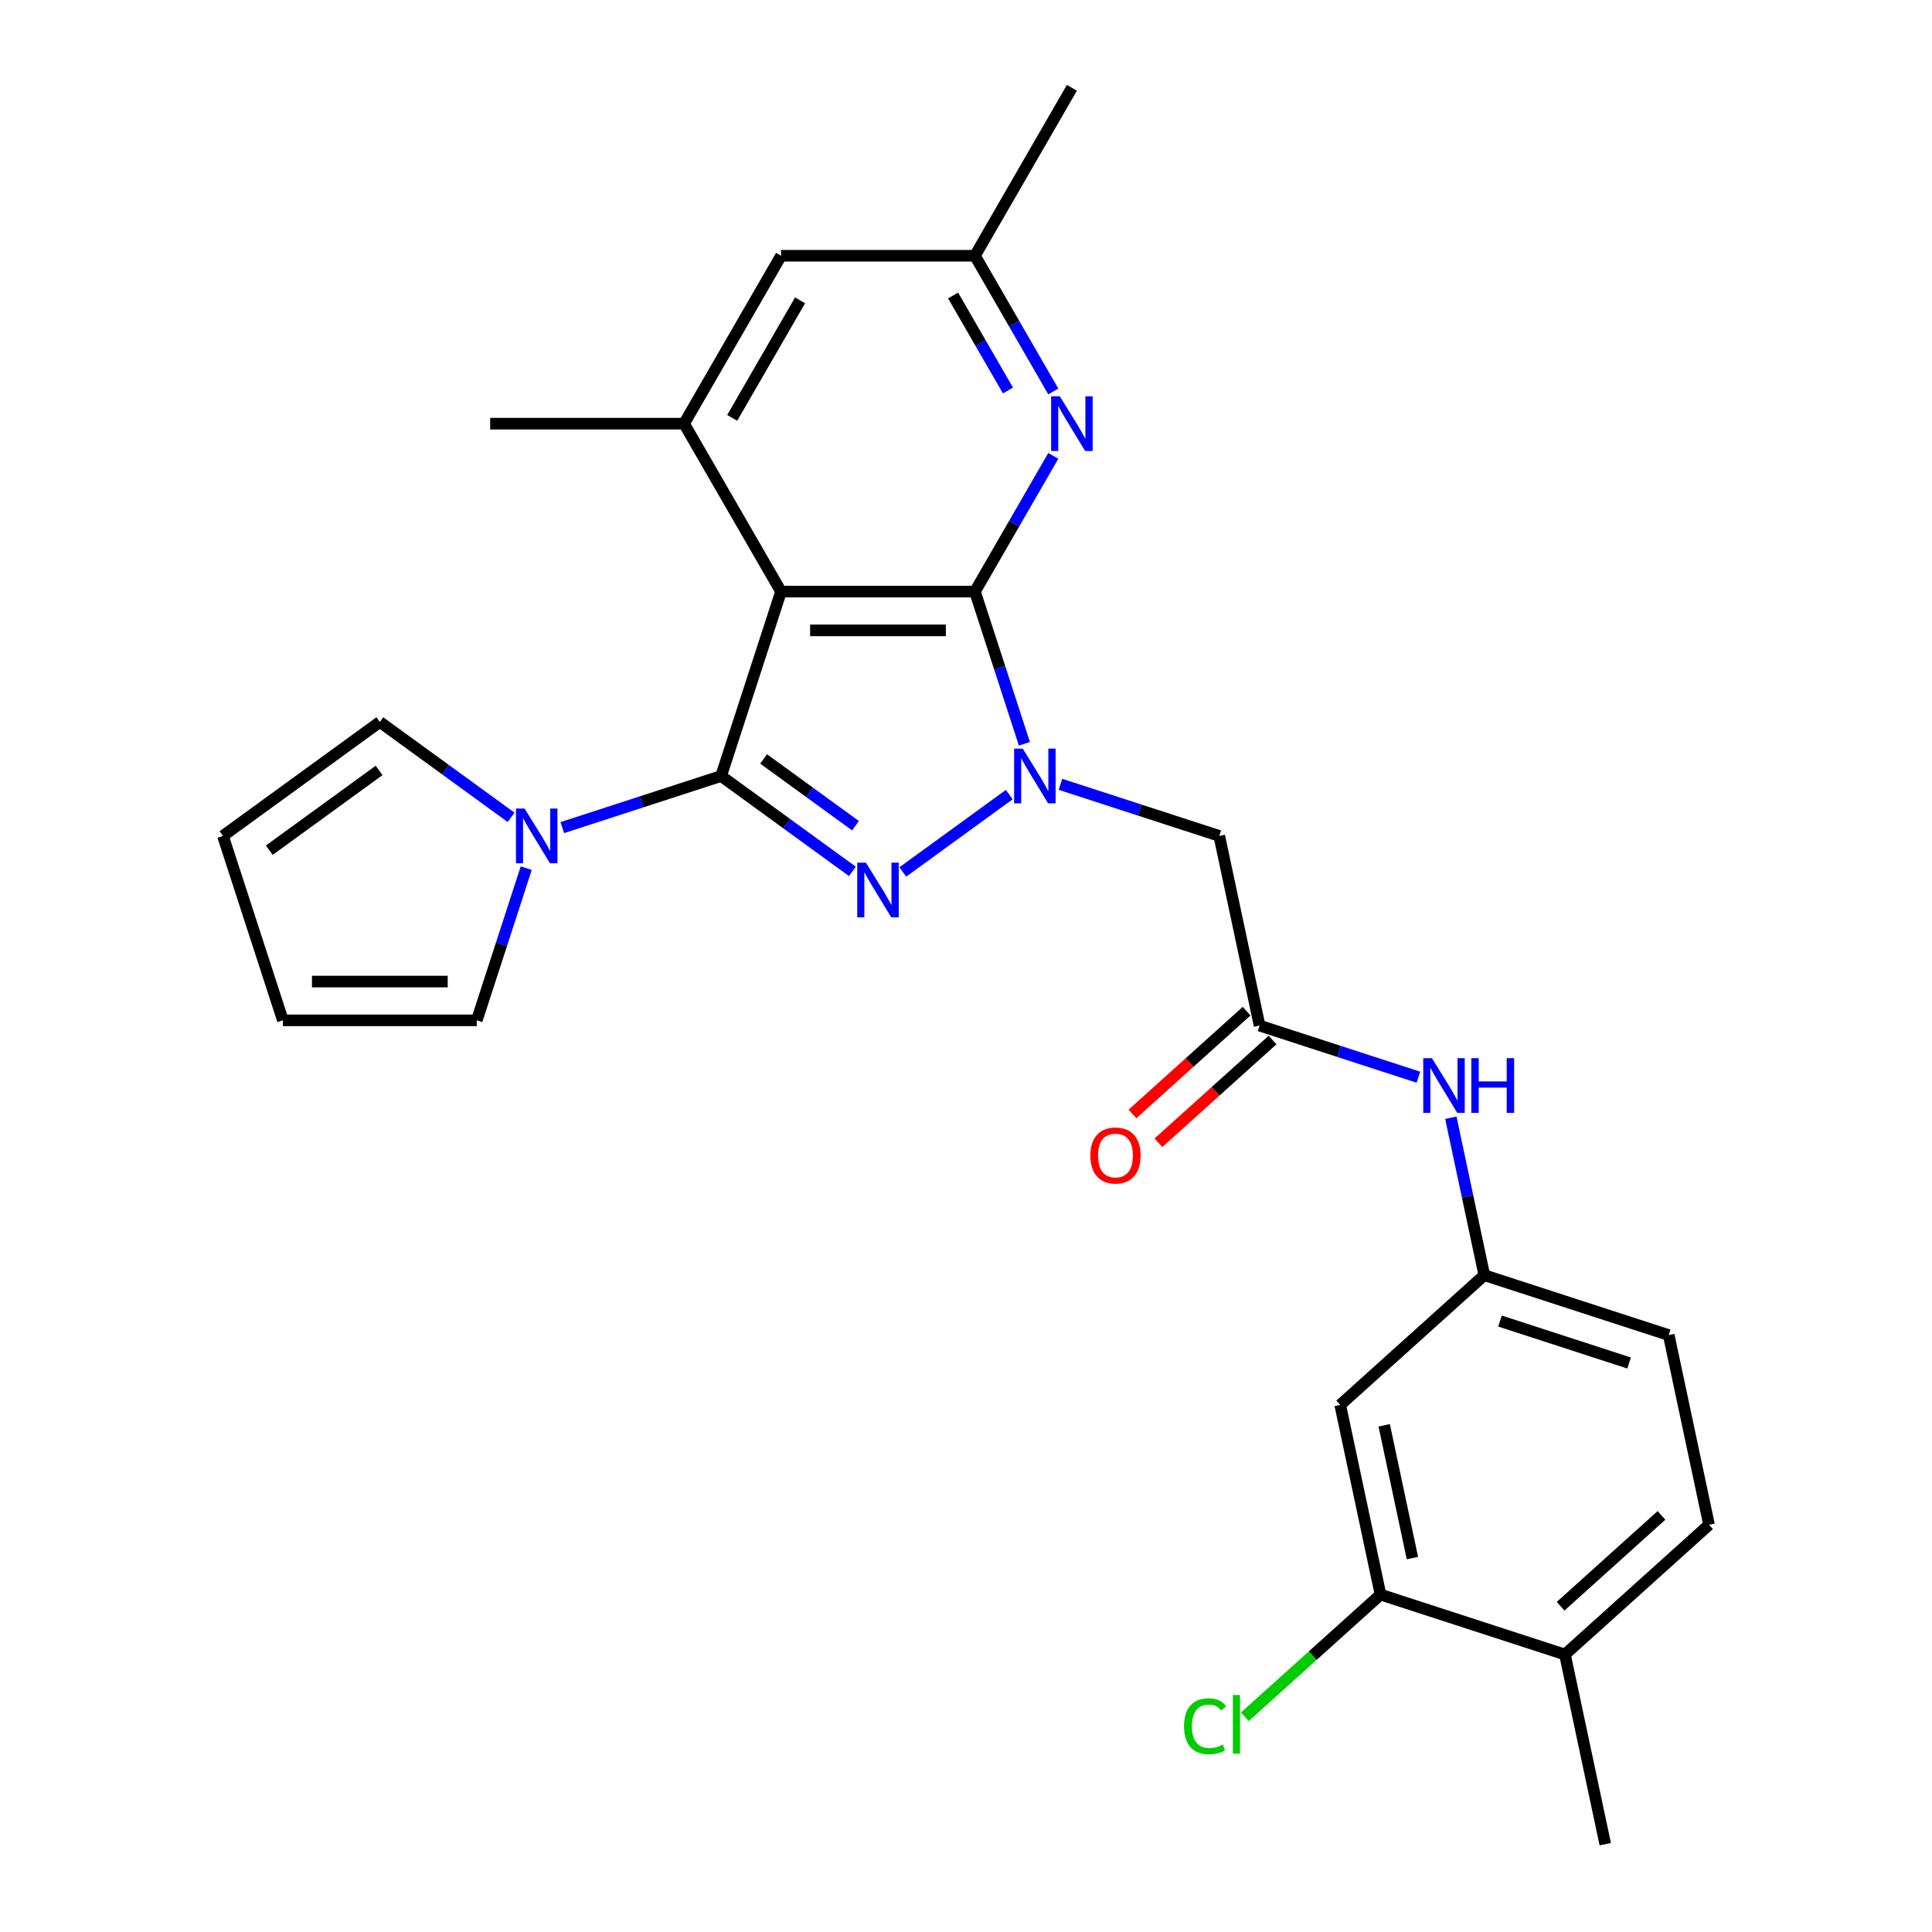 <?xml version='1.0' encoding='iso-8859-1'?>
<svg version='1.1' baseProfile='full'
              xmlns='http://www.w3.org/2000/svg'
                      xmlns:rdkit='http://www.rdkit.org/xml'
                      xmlns:xlink='http://www.w3.org/1999/xlink'
                  xml:space='preserve'
width='1000px' height='1000px' viewBox='0 0 1000 1000'>
<!-- END OF HEADER -->
<rect style='opacity:1.0;fill:#FFFFFF;stroke:none' width='1000' height='1000' x='0' y='0'> </rect>
<path class='bond-2' d='M 373.247,401.661 L 407.221,426.344' style='fill:none;fill-rule:evenodd;stroke:#000000;stroke-width:6px;stroke-linecap:butt;stroke-linejoin:miter;stroke-opacity:1' />
<path class='bond-2' d='M 407.221,426.344 L 441.195,451.028' style='fill:none;fill-rule:evenodd;stroke:#0000FF;stroke-width:6px;stroke-linecap:butt;stroke-linejoin:miter;stroke-opacity:1' />
<path class='bond-2' d='M 395.238,392.827 L 419.02,410.105' style='fill:none;fill-rule:evenodd;stroke:#000000;stroke-width:6px;stroke-linecap:butt;stroke-linejoin:miter;stroke-opacity:1' />
<path class='bond-2' d='M 419.02,410.105 L 442.801,427.383' style='fill:none;fill-rule:evenodd;stroke:#0000FF;stroke-width:6px;stroke-linecap:butt;stroke-linejoin:miter;stroke-opacity:1' />
<path class='bond-3' d='M 373.247,401.661 L 404.262,306.209' style='fill:none;fill-rule:evenodd;stroke:#000000;stroke-width:6px;stroke-linecap:butt;stroke-linejoin:miter;stroke-opacity:1' />
<path class='bond-4' d='M 373.247,401.661 L 332.146,415.016' style='fill:none;fill-rule:evenodd;stroke:#000000;stroke-width:6px;stroke-linecap:butt;stroke-linejoin:miter;stroke-opacity:1' />
<path class='bond-4' d='M 332.146,415.016 L 291.044,428.37' style='fill:none;fill-rule:evenodd;stroke:#0000FF;stroke-width:6px;stroke-linecap:butt;stroke-linejoin:miter;stroke-opacity:1' />
<path class='bond-0' d='M 522.391,411.287 L 467.284,451.325' style='fill:none;fill-rule:evenodd;stroke:#0000FF;stroke-width:6px;stroke-linecap:butt;stroke-linejoin:miter;stroke-opacity:1' />
<path class='bond-6' d='M 548.889,405.966 L 589.991,419.321' style='fill:none;fill-rule:evenodd;stroke:#0000FF;stroke-width:6px;stroke-linecap:butt;stroke-linejoin:miter;stroke-opacity:1' />
<path class='bond-6' d='M 589.991,419.321 L 631.093,432.675' style='fill:none;fill-rule:evenodd;stroke:#000000;stroke-width:6px;stroke-linecap:butt;stroke-linejoin:miter;stroke-opacity:1' />
<path class='bond-27' d='M 530.224,384.992 L 517.425,345.6' style='fill:none;fill-rule:evenodd;stroke:#0000FF;stroke-width:6px;stroke-linecap:butt;stroke-linejoin:miter;stroke-opacity:1' />
<path class='bond-27' d='M 517.425,345.6 L 504.626,306.209' style='fill:none;fill-rule:evenodd;stroke:#000000;stroke-width:6px;stroke-linecap:butt;stroke-linejoin:miter;stroke-opacity:1' />
<path class='bond-1' d='M 504.626,306.209 L 404.262,306.209' style='fill:none;fill-rule:evenodd;stroke:#000000;stroke-width:6px;stroke-linecap:butt;stroke-linejoin:miter;stroke-opacity:1' />
<path class='bond-1' d='M 489.571,326.282 L 419.316,326.282' style='fill:none;fill-rule:evenodd;stroke:#000000;stroke-width:6px;stroke-linecap:butt;stroke-linejoin:miter;stroke-opacity:1' />
<path class='bond-5' d='M 504.626,306.209 L 524.905,271.084' style='fill:none;fill-rule:evenodd;stroke:#000000;stroke-width:6px;stroke-linecap:butt;stroke-linejoin:miter;stroke-opacity:1' />
<path class='bond-5' d='M 524.905,271.084 L 545.184,235.96' style='fill:none;fill-rule:evenodd;stroke:#0000FF;stroke-width:6px;stroke-linecap:butt;stroke-linejoin:miter;stroke-opacity:1' />
<path class='bond-7' d='M 404.262,306.209 L 354.08,219.291' style='fill:none;fill-rule:evenodd;stroke:#000000;stroke-width:6px;stroke-linecap:butt;stroke-linejoin:miter;stroke-opacity:1' />
<path class='bond-14' d='M 272.379,449.344 L 259.58,488.736' style='fill:none;fill-rule:evenodd;stroke:#0000FF;stroke-width:6px;stroke-linecap:butt;stroke-linejoin:miter;stroke-opacity:1' />
<path class='bond-14' d='M 259.58,488.736 L 246.781,528.128' style='fill:none;fill-rule:evenodd;stroke:#000000;stroke-width:6px;stroke-linecap:butt;stroke-linejoin:miter;stroke-opacity:1' />
<path class='bond-15' d='M 264.546,423.049 L 230.572,398.366' style='fill:none;fill-rule:evenodd;stroke:#0000FF;stroke-width:6px;stroke-linecap:butt;stroke-linejoin:miter;stroke-opacity:1' />
<path class='bond-15' d='M 230.572,398.366 L 196.599,373.683' style='fill:none;fill-rule:evenodd;stroke:#000000;stroke-width:6px;stroke-linecap:butt;stroke-linejoin:miter;stroke-opacity:1' />
<path class='bond-29' d='M 545.184,202.622 L 524.905,167.497' style='fill:none;fill-rule:evenodd;stroke:#0000FF;stroke-width:6px;stroke-linecap:butt;stroke-linejoin:miter;stroke-opacity:1' />
<path class='bond-29' d='M 524.905,167.497 L 504.626,132.373' style='fill:none;fill-rule:evenodd;stroke:#000000;stroke-width:6px;stroke-linecap:butt;stroke-linejoin:miter;stroke-opacity:1' />
<path class='bond-29' d='M 521.717,202.121 L 507.522,177.534' style='fill:none;fill-rule:evenodd;stroke:#0000FF;stroke-width:6px;stroke-linecap:butt;stroke-linejoin:miter;stroke-opacity:1' />
<path class='bond-29' d='M 507.522,177.534 L 493.326,152.946' style='fill:none;fill-rule:evenodd;stroke:#000000;stroke-width:6px;stroke-linecap:butt;stroke-linejoin:miter;stroke-opacity:1' />
<path class='bond-8' d='M 631.093,432.675 L 651.96,530.846' style='fill:none;fill-rule:evenodd;stroke:#000000;stroke-width:6px;stroke-linecap:butt;stroke-linejoin:miter;stroke-opacity:1' />
<path class='bond-12' d='M 354.08,219.291 L 404.262,132.373' style='fill:none;fill-rule:evenodd;stroke:#000000;stroke-width:6px;stroke-linecap:butt;stroke-linejoin:miter;stroke-opacity:1' />
<path class='bond-12' d='M 378.99,216.289 L 414.118,155.447' style='fill:none;fill-rule:evenodd;stroke:#000000;stroke-width:6px;stroke-linecap:butt;stroke-linejoin:miter;stroke-opacity:1' />
<path class='bond-24' d='M 354.08,219.291 L 253.715,219.291' style='fill:none;fill-rule:evenodd;stroke:#000000;stroke-width:6px;stroke-linecap:butt;stroke-linejoin:miter;stroke-opacity:1' />
<path class='bond-11' d='M 651.96,530.846 L 693.061,544.201' style='fill:none;fill-rule:evenodd;stroke:#000000;stroke-width:6px;stroke-linecap:butt;stroke-linejoin:miter;stroke-opacity:1' />
<path class='bond-11' d='M 693.061,544.201 L 734.163,557.556' style='fill:none;fill-rule:evenodd;stroke:#0000FF;stroke-width:6px;stroke-linecap:butt;stroke-linejoin:miter;stroke-opacity:1' />
<path class='bond-18' d='M 645.244,523.388 L 615.706,549.984' style='fill:none;fill-rule:evenodd;stroke:#000000;stroke-width:6px;stroke-linecap:butt;stroke-linejoin:miter;stroke-opacity:1' />
<path class='bond-18' d='M 615.706,549.984 L 586.168,576.58' style='fill:none;fill-rule:evenodd;stroke:#FF0000;stroke-width:6px;stroke-linecap:butt;stroke-linejoin:miter;stroke-opacity:1' />
<path class='bond-18' d='M 658.675,538.305 L 629.137,564.901' style='fill:none;fill-rule:evenodd;stroke:#000000;stroke-width:6px;stroke-linecap:butt;stroke-linejoin:miter;stroke-opacity:1' />
<path class='bond-18' d='M 629.137,564.901 L 599.599,591.497' style='fill:none;fill-rule:evenodd;stroke:#FF0000;stroke-width:6px;stroke-linecap:butt;stroke-linejoin:miter;stroke-opacity:1' />
<path class='bond-9' d='M 714.56,825.36 L 693.693,727.189' style='fill:none;fill-rule:evenodd;stroke:#000000;stroke-width:6px;stroke-linecap:butt;stroke-linejoin:miter;stroke-opacity:1' />
<path class='bond-9' d='M 731.064,806.461 L 716.458,737.741' style='fill:none;fill-rule:evenodd;stroke:#000000;stroke-width:6px;stroke-linecap:butt;stroke-linejoin:miter;stroke-opacity:1' />
<path class='bond-22' d='M 714.56,825.36 L 679.442,856.98' style='fill:none;fill-rule:evenodd;stroke:#000000;stroke-width:6px;stroke-linecap:butt;stroke-linejoin:miter;stroke-opacity:1' />
<path class='bond-22' d='M 679.442,856.98 L 644.324,888.601' style='fill:none;fill-rule:evenodd;stroke:#00CC00;stroke-width:6px;stroke-linecap:butt;stroke-linejoin:miter;stroke-opacity:1' />
<path class='bond-30' d='M 714.56,825.36 L 810.012,856.374' style='fill:none;fill-rule:evenodd;stroke:#000000;stroke-width:6px;stroke-linecap:butt;stroke-linejoin:miter;stroke-opacity:1' />
<path class='bond-10' d='M 693.693,727.189 L 768.279,660.032' style='fill:none;fill-rule:evenodd;stroke:#000000;stroke-width:6px;stroke-linecap:butt;stroke-linejoin:miter;stroke-opacity:1' />
<path class='bond-16' d='M 750.955,578.53 L 759.617,619.281' style='fill:none;fill-rule:evenodd;stroke:#0000FF;stroke-width:6px;stroke-linecap:butt;stroke-linejoin:miter;stroke-opacity:1' />
<path class='bond-16' d='M 759.617,619.281 L 768.279,660.032' style='fill:none;fill-rule:evenodd;stroke:#000000;stroke-width:6px;stroke-linecap:butt;stroke-linejoin:miter;stroke-opacity:1' />
<path class='bond-13' d='M 404.262,132.373 L 504.626,132.373' style='fill:none;fill-rule:evenodd;stroke:#000000;stroke-width:6px;stroke-linecap:butt;stroke-linejoin:miter;stroke-opacity:1' />
<path class='bond-25' d='M 504.626,132.373 L 554.808,45.455' style='fill:none;fill-rule:evenodd;stroke:#000000;stroke-width:6px;stroke-linecap:butt;stroke-linejoin:miter;stroke-opacity:1' />
<path class='bond-19' d='M 246.781,528.128 L 146.417,528.128' style='fill:none;fill-rule:evenodd;stroke:#000000;stroke-width:6px;stroke-linecap:butt;stroke-linejoin:miter;stroke-opacity:1' />
<path class='bond-19' d='M 231.726,508.055 L 161.471,508.055' style='fill:none;fill-rule:evenodd;stroke:#000000;stroke-width:6px;stroke-linecap:butt;stroke-linejoin:miter;stroke-opacity:1' />
<path class='bond-20' d='M 196.599,373.683 L 115.402,432.675' style='fill:none;fill-rule:evenodd;stroke:#000000;stroke-width:6px;stroke-linecap:butt;stroke-linejoin:miter;stroke-opacity:1' />
<path class='bond-20' d='M 196.218,398.771 L 139.38,440.066' style='fill:none;fill-rule:evenodd;stroke:#000000;stroke-width:6px;stroke-linecap:butt;stroke-linejoin:miter;stroke-opacity:1' />
<path class='bond-23' d='M 768.279,660.032 L 863.731,691.046' style='fill:none;fill-rule:evenodd;stroke:#000000;stroke-width:6px;stroke-linecap:butt;stroke-linejoin:miter;stroke-opacity:1' />
<path class='bond-23' d='M 776.394,683.775 L 843.21,705.485' style='fill:none;fill-rule:evenodd;stroke:#000000;stroke-width:6px;stroke-linecap:butt;stroke-linejoin:miter;stroke-opacity:1' />
<path class='bond-17' d='M 810.012,856.374 L 884.598,789.217' style='fill:none;fill-rule:evenodd;stroke:#000000;stroke-width:6px;stroke-linecap:butt;stroke-linejoin:miter;stroke-opacity:1' />
<path class='bond-17' d='M 807.769,831.384 L 859.979,784.374' style='fill:none;fill-rule:evenodd;stroke:#000000;stroke-width:6px;stroke-linecap:butt;stroke-linejoin:miter;stroke-opacity:1' />
<path class='bond-26' d='M 810.012,856.374 L 830.879,954.545' style='fill:none;fill-rule:evenodd;stroke:#000000;stroke-width:6px;stroke-linecap:butt;stroke-linejoin:miter;stroke-opacity:1' />
<path class='bond-28' d='M 146.417,528.128 L 115.402,432.675' style='fill:none;fill-rule:evenodd;stroke:#000000;stroke-width:6px;stroke-linecap:butt;stroke-linejoin:miter;stroke-opacity:1' />
<path class='bond-21' d='M 884.598,789.217 L 863.731,691.046' style='fill:none;fill-rule:evenodd;stroke:#000000;stroke-width:6px;stroke-linecap:butt;stroke-linejoin:miter;stroke-opacity:1' />
<path  class='atom-1' d='M 529.38 387.501
L 538.66 402.501
Q 539.58 403.981, 541.06 406.661
Q 542.54 409.341, 542.62 409.501
L 542.62 387.501
L 546.38 387.501
L 546.38 415.821
L 542.5 415.821
L 532.54 399.421
Q 531.38 397.501, 530.14 395.301
Q 528.94 393.101, 528.58 392.421
L 528.58 415.821
L 524.9 415.821
L 524.9 387.501
L 529.38 387.501
' fill='#0000FF'/>
<path  class='atom-3' d='M 448.184 446.494
L 457.464 461.494
Q 458.384 462.974, 459.864 465.654
Q 461.344 468.334, 461.424 468.494
L 461.424 446.494
L 465.184 446.494
L 465.184 474.814
L 461.304 474.814
L 451.344 458.414
Q 450.184 456.494, 448.944 454.294
Q 447.744 452.094, 447.384 451.414
L 447.384 474.814
L 443.704 474.814
L 443.704 446.494
L 448.184 446.494
' fill='#0000FF'/>
<path  class='atom-5' d='M 271.535 418.515
L 280.815 433.515
Q 281.735 434.995, 283.215 437.675
Q 284.695 440.355, 284.775 440.515
L 284.775 418.515
L 288.535 418.515
L 288.535 446.835
L 284.655 446.835
L 274.695 430.435
Q 273.535 428.515, 272.295 426.315
Q 271.095 424.115, 270.735 423.435
L 270.735 446.835
L 267.055 446.835
L 267.055 418.515
L 271.535 418.515
' fill='#0000FF'/>
<path  class='atom-6' d='M 548.548 205.131
L 557.828 220.131
Q 558.748 221.611, 560.228 224.291
Q 561.708 226.971, 561.788 227.131
L 561.788 205.131
L 565.548 205.131
L 565.548 233.451
L 561.668 233.451
L 551.708 217.051
Q 550.548 215.131, 549.308 212.931
Q 548.108 210.731, 547.748 210.051
L 547.748 233.451
L 544.068 233.451
L 544.068 205.131
L 548.548 205.131
' fill='#0000FF'/>
<path  class='atom-12' d='M 741.152 547.701
L 750.432 562.701
Q 751.352 564.181, 752.832 566.861
Q 754.312 569.541, 754.392 569.701
L 754.392 547.701
L 758.152 547.701
L 758.152 576.021
L 754.272 576.021
L 744.312 559.621
Q 743.152 557.701, 741.912 555.501
Q 740.712 553.301, 740.352 552.621
L 740.352 576.021
L 736.672 576.021
L 736.672 547.701
L 741.152 547.701
' fill='#0000FF'/>
<path  class='atom-12' d='M 761.552 547.701
L 765.392 547.701
L 765.392 559.741
L 779.872 559.741
L 779.872 547.701
L 783.712 547.701
L 783.712 576.021
L 779.872 576.021
L 779.872 562.941
L 765.392 562.941
L 765.392 576.021
L 761.552 576.021
L 761.552 547.701
' fill='#0000FF'/>
<path  class='atom-19' d='M 564.374 598.083
Q 564.374 591.283, 567.734 587.483
Q 571.094 583.683, 577.374 583.683
Q 583.654 583.683, 587.014 587.483
Q 590.374 591.283, 590.374 598.083
Q 590.374 604.963, 586.974 608.883
Q 583.574 612.763, 577.374 612.763
Q 571.134 612.763, 567.734 608.883
Q 564.374 605.003, 564.374 598.083
M 577.374 609.563
Q 581.694 609.563, 584.014 606.683
Q 586.374 603.763, 586.374 598.083
Q 586.374 592.523, 584.014 589.723
Q 581.694 586.883, 577.374 586.883
Q 573.054 586.883, 570.694 589.683
Q 568.374 592.483, 568.374 598.083
Q 568.374 603.803, 570.694 606.683
Q 573.054 609.563, 577.374 609.563
' fill='#FF0000'/>
<path  class='atom-23' d='M 612.855 893.497
Q 612.855 886.457, 616.135 882.777
Q 619.455 879.057, 625.735 879.057
Q 631.575 879.057, 634.695 883.177
L 632.055 885.337
Q 629.775 882.337, 625.735 882.337
Q 621.455 882.337, 619.175 885.217
Q 616.935 888.057, 616.935 893.497
Q 616.935 899.097, 619.255 901.977
Q 621.615 904.857, 626.175 904.857
Q 629.295 904.857, 632.935 902.977
L 634.055 905.977
Q 632.575 906.937, 630.335 907.497
Q 628.095 908.057, 625.615 908.057
Q 619.455 908.057, 616.135 904.297
Q 612.855 900.537, 612.855 893.497
' fill='#00CC00'/>
<path  class='atom-23' d='M 638.135 877.337
L 641.815 877.337
L 641.815 907.697
L 638.135 907.697
L 638.135 877.337
' fill='#00CC00'/>
</svg>
